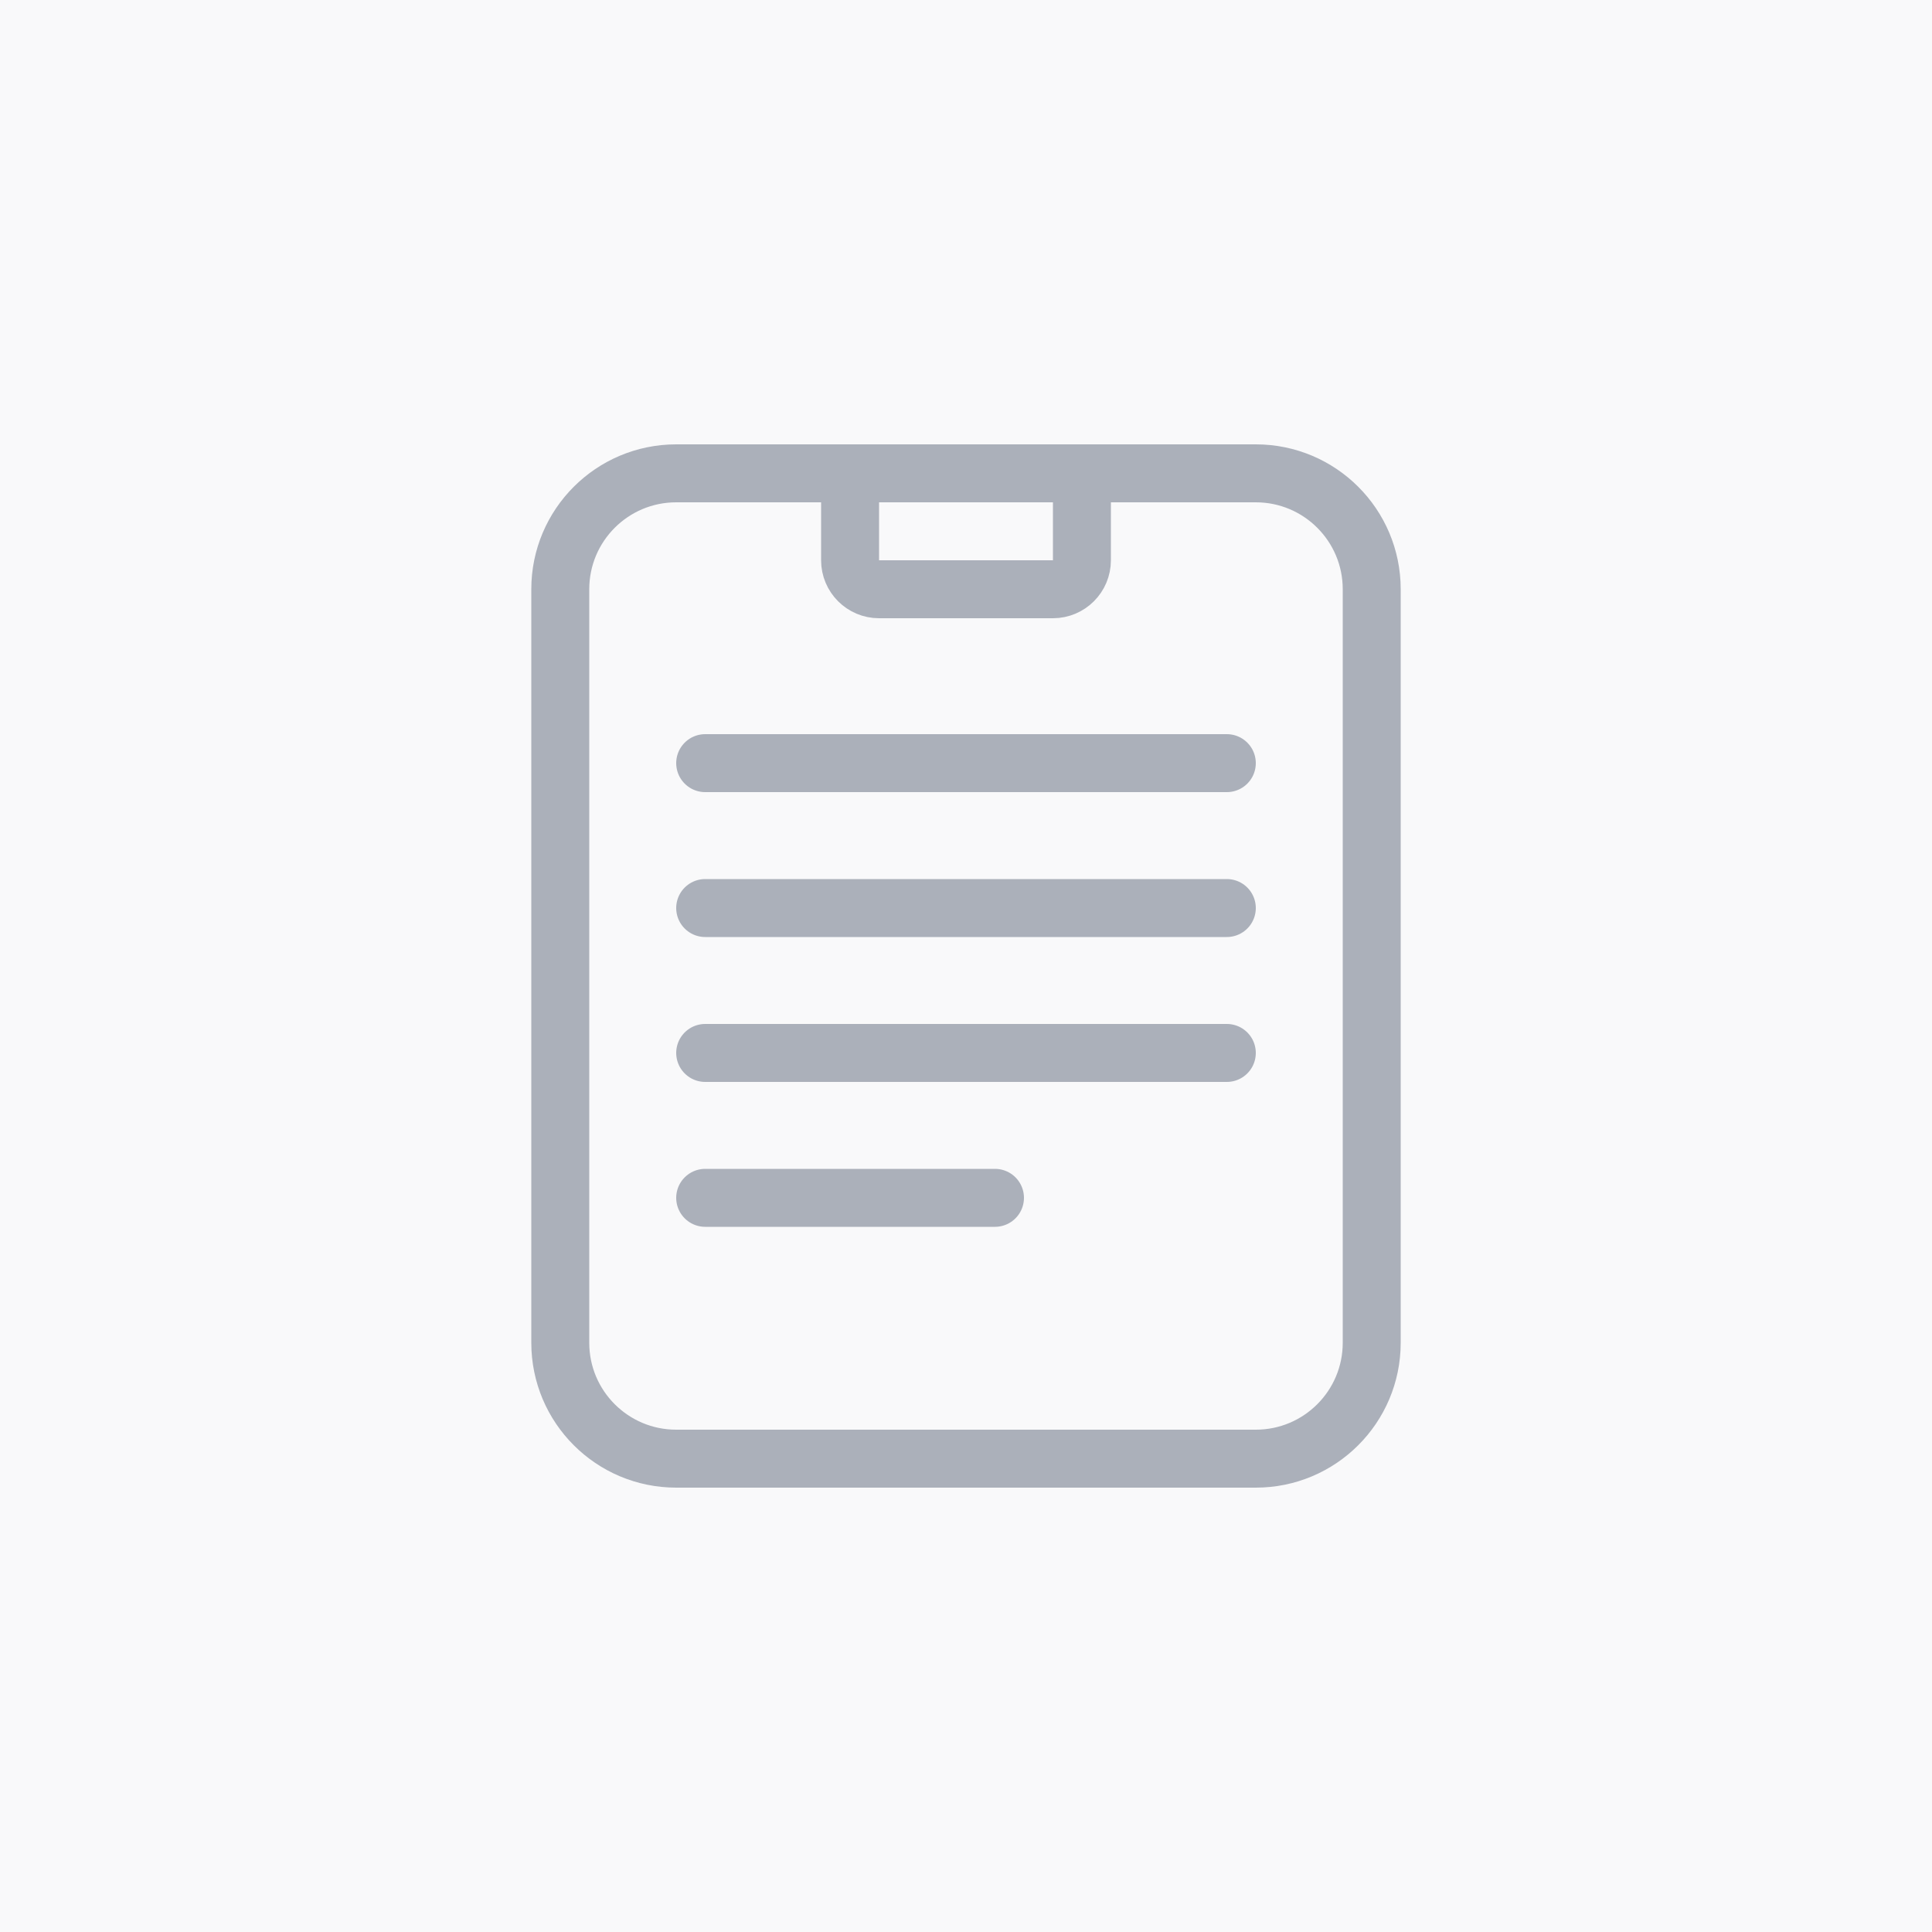 <?xml version="1.0" encoding="UTF-8"?> <svg xmlns="http://www.w3.org/2000/svg" width="100" height="100" viewBox="0 0 100 100" fill="none"><rect width="100" height="100" fill="#F9F9FA"></rect><path d="M29 30.5C29 27.186 31.686 24.5 35 24.5H65C68.314 24.5 71 27.186 71 30.5V69.5C71 72.814 68.314 75.5 65 75.5H35C31.686 75.5 29 72.814 29 69.5V30.5Z" stroke="#ABB0BA" stroke-width="3" stroke-linecap="round" stroke-linejoin="round"></path><path d="M44 26C44 25.172 44.672 24.5 45.5 24.5H54.5C55.328 24.5 56 25.172 56 26V29C56 29.828 55.328 30.5 54.5 30.5H45.5C44.672 30.5 44 29.828 44 29V26Z" stroke="#ABB0BA" stroke-width="3" stroke-linecap="round" stroke-linejoin="round"></path><path d="M36.5 39.5H63.5" stroke="#ABB0BA" stroke-width="3" stroke-linecap="round" stroke-linejoin="round"></path><path d="M36.5 47H63.5" stroke="#ABB0BA" stroke-width="3" stroke-linecap="round" stroke-linejoin="round"></path><path d="M36.5 54.5H63.5" stroke="#ABB0BA" stroke-width="3" stroke-linecap="round" stroke-linejoin="round"></path><path d="M36.5 62H51.5" stroke="#ABB0BA" stroke-width="3" stroke-linecap="round" stroke-linejoin="round"></path></svg> 